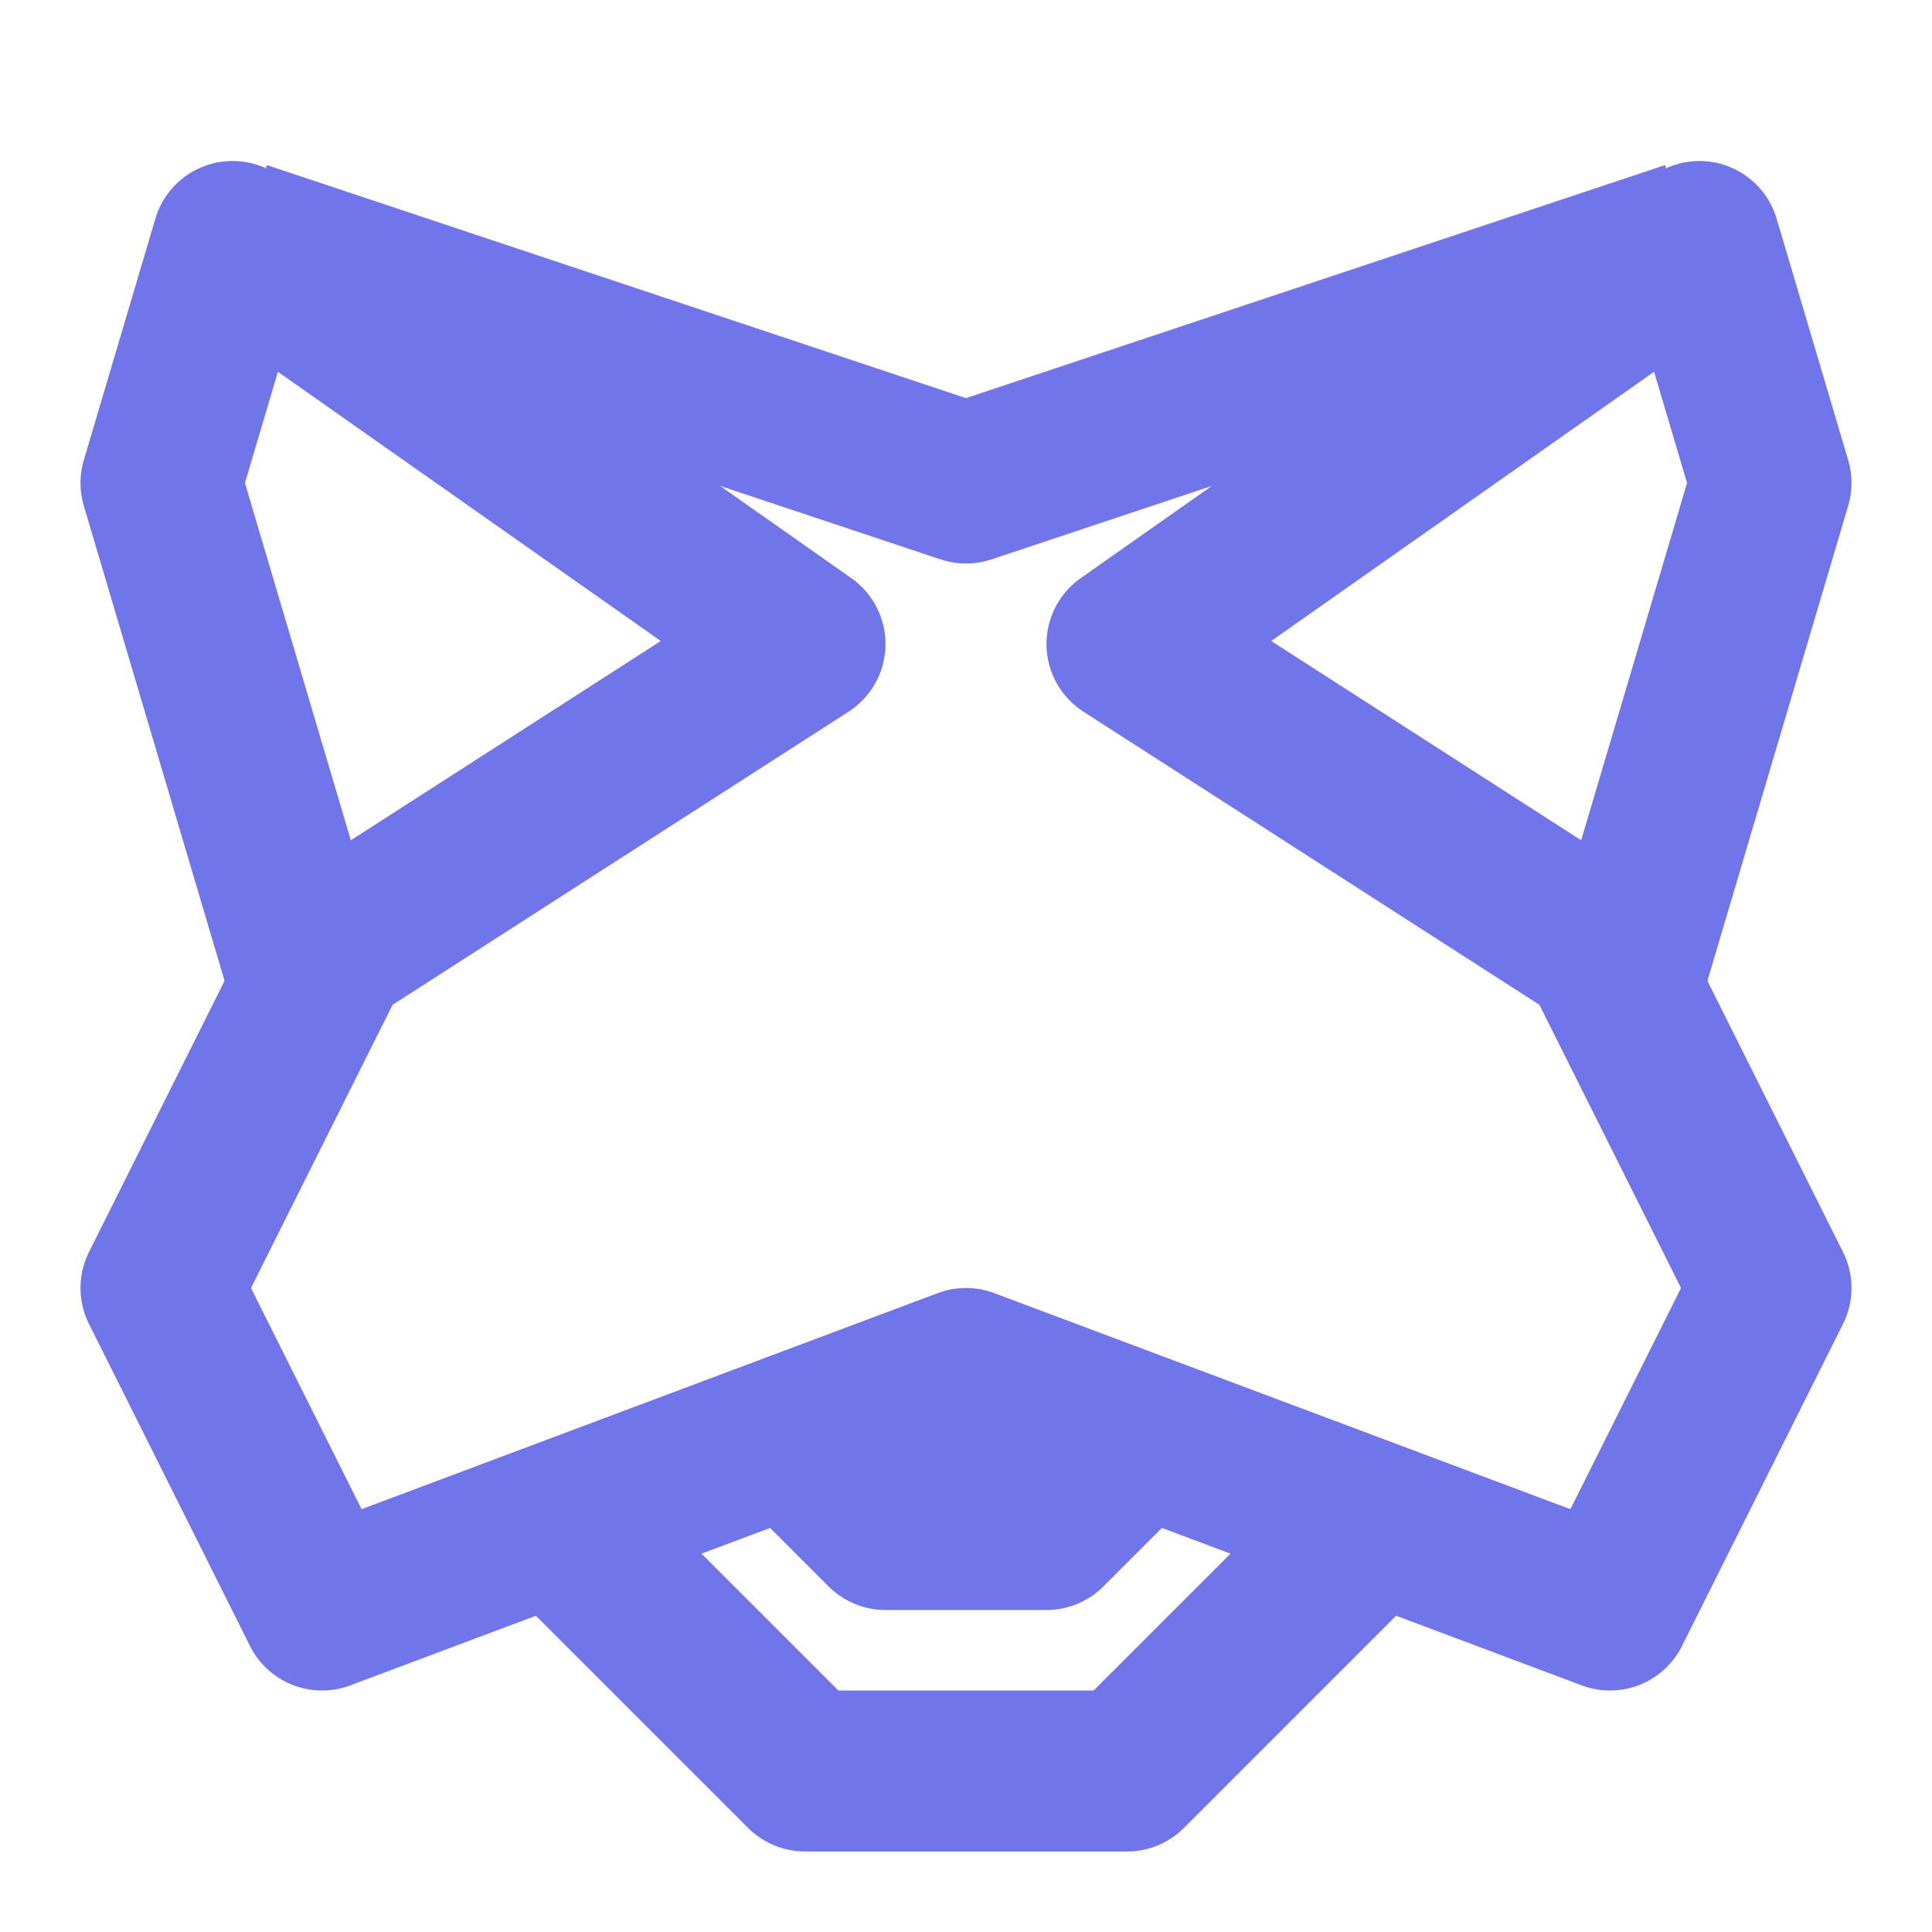 <svg width="24" height="24" viewBox="0 0 24 24" fill="none" xmlns="http://www.w3.org/2000/svg">
    <path d="M2.889 3L10 8L3.778 12L2 6L2.889 3Z" stroke="#7075E9" stroke-width="2" stroke-linejoin="round"/>
    <path d="M21.111 3L14 8L20.222 12L22 6L21.111 3Z" stroke="#7075E9" stroke-width="2" stroke-linejoin="round"/>
    <path d="M21 3L12 6L3 3" stroke="#7075E9" stroke-width="2" stroke-linejoin="round"/>
    <path d="M4 12L2 16L4 20L12 17L20 20L22 16L20 12" stroke="#7075E9" stroke-width="2" stroke-linejoin="round"/>
    <path d="M7 19L10 22H14L17 19" stroke="#7075E9" stroke-width="2" stroke-linejoin="round"/>
    <path d="M11 19L10 18H14L13 19H11Z" stroke="#7075E9" stroke-width="2" stroke-linejoin="round"/>
</svg>
